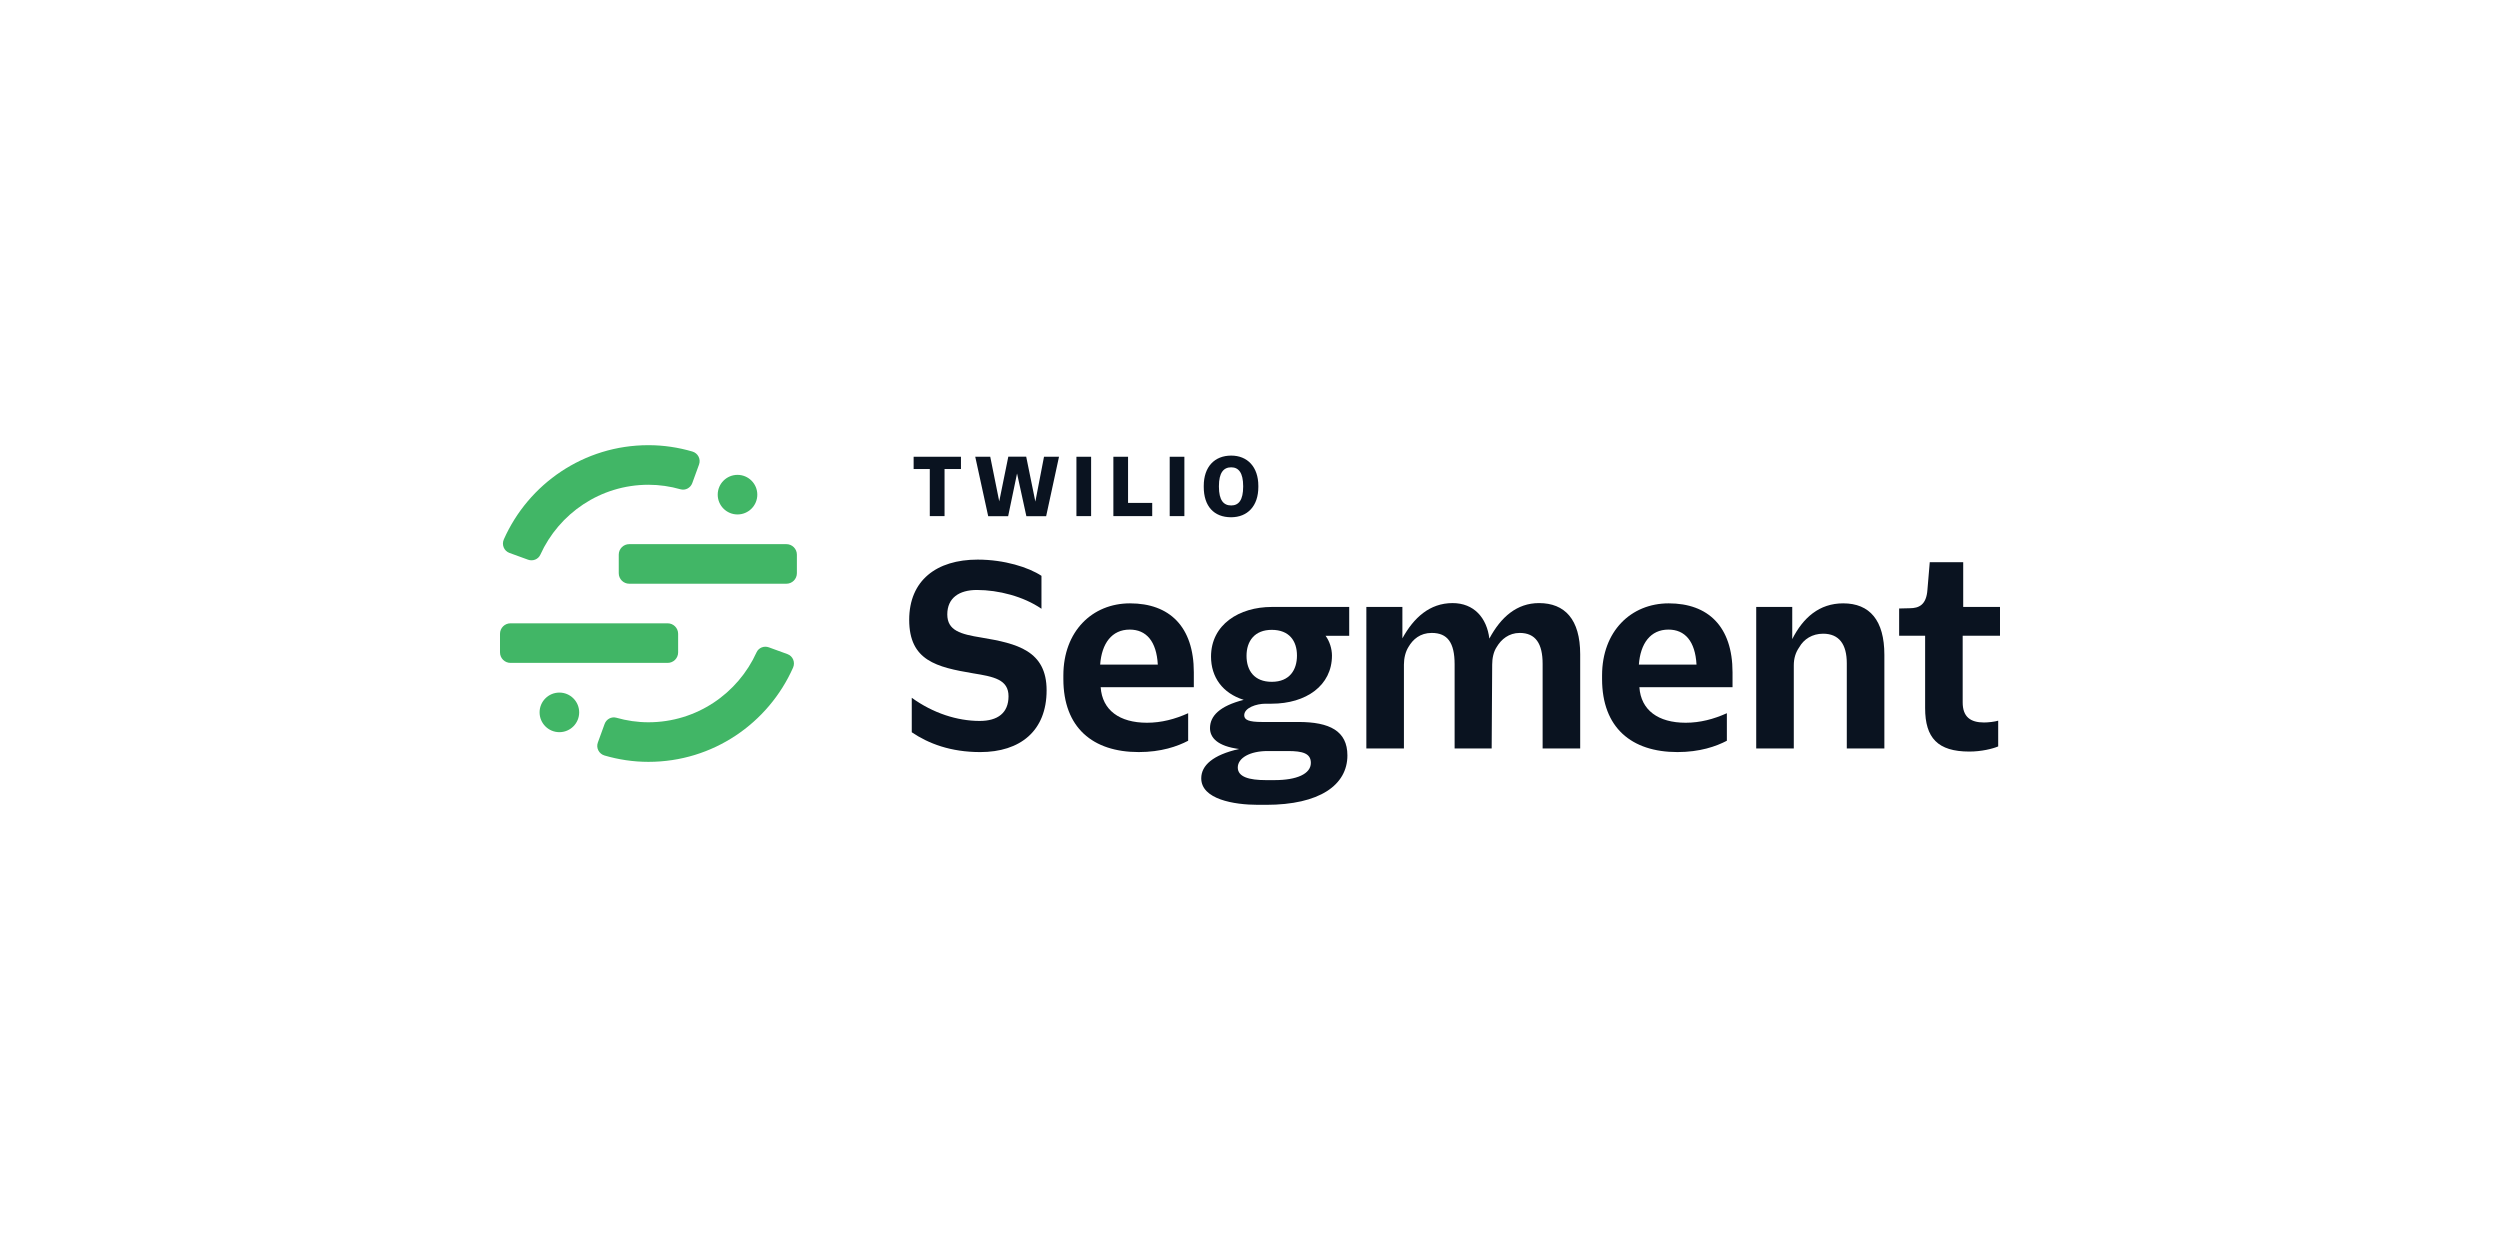 <?xml version="1.0" encoding="utf-8"?>
<!-- Generator: Adobe Illustrator 27.0.1, SVG Export Plug-In . SVG Version: 6.00 Build 0)  -->
<svg version="1.1" id="Layer_1" xmlns="http://www.w3.org/2000/svg" xmlns:xlink="http://www.w3.org/1999/xlink" x="0px" y="0px"
	 viewBox="0 0 500 250" style="enable-background:new 0 0 500 250;" xml:space="preserve">
<style type="text/css">
	.st0{fill:#0A1320;}
	.st1{fill:#41B666;}
</style>
<g>
	<g>
		<g>
			<g>
				<g>
					<g>
						<path class="st0" d="M182.352,146.453v-6.896c4.272,3.087,9.11,4.631,13.588,4.631
							c3.601,0,5.764-1.595,5.764-4.94s-2.934-3.91-7.051-4.579
							c-7.308-1.237-12.815-2.522-12.815-10.704c0-7.874,5.455-12.044,13.689-12.044
							c5.354,0,10.19,1.544,12.765,3.243v6.587
							c-3.603-2.47-8.595-3.757-12.917-3.757c-3.551,0-5.918,1.595-5.918,4.888
							c0,3.243,2.675,3.962,6.844,4.633c7.101,1.183,13.02,2.623,13.02,10.55
							c0,8.132-5.3,12.351-13.277,12.351
							C190.124,150.415,185.697,148.716,182.352,146.453z"/>
						<path class="st0" d="M212.673,135.799v-0.721c0-8.798,5.764-14.408,13.329-14.408
							c7.874,0,12.763,4.631,12.763,13.791v2.984h-18.629
							c0.309,4.581,3.757,7.103,9.262,7.103c2.882,0,5.609-0.721,8.234-1.906
							v5.507c-2.161,1.133-5.402,2.265-9.881,2.265
							C218.539,150.415,212.673,145.525,212.673,135.799z M220.033,132.917h11.528
							c-0.257-4.683-2.318-6.999-5.611-6.999
							C222.348,125.918,220.34,128.698,220.033,132.917z"/>
						<path class="st0" d="M240.249,155.663c0-2.573,2.318-4.681,7.565-5.866
							c-4.322-0.566-5.814-2.263-5.814-4.167c0-2.42,1.904-4.426,6.742-5.661
							c-4.272-1.338-6.537-4.581-6.537-8.646c0-6.433,5.661-9.933,12.146-9.933
							h15.49v5.764h-4.736c0.823,1.08,1.287,2.625,1.287,3.962
							c0,5.971-5.145,9.624-12.094,9.624h-1.183c-1.854,0-4.272,0.823-4.272,2.316
							c0,0.928,0.926,1.339,3.551,1.339h7.308c6.226,0,9.778,1.801,9.778,6.69
							c0,5.918-5.559,9.881-16.263,9.881h-1.595
							C246.733,160.965,240.249,159.832,240.249,155.663z M262.173,152.576
							c0-1.904-1.647-2.368-4.581-2.368h-4.065c-3.551,0-5.971,1.39-5.971,3.294
							s2.316,2.522,5.609,2.522h1.751
							C259.342,156.024,262.173,154.789,262.173,152.576z M259.394,131.116
							c0-2.932-1.544-5.145-5.043-5.145c-3.398,0-5.045,2.213-5.045,5.197
							c0,2.934,1.544,5.197,5.045,5.197
							C257.954,136.365,259.394,133.947,259.394,131.116z"/>
						<path class="st0" d="M273.272,121.389h7.206v6.278
							c2.263-4.117,5.455-7.049,10.035-7.049c4.272,0,6.844,2.932,7.358,7.101
							c2.316-4.322,5.507-7.101,9.933-7.101c5.145,0,8.234,3.241,8.234,10.24
							v18.836h-7.513v-16.932c0-4.013-1.39-6.176-4.581-6.176
							c-2.161,0-3.705,1.287-4.581,2.779c-0.669,0.978-0.926,2.316-0.926,3.551
							l-0.102,16.777h-7.411v-16.828c0-4.376-1.442-6.28-4.581-6.28
							c-2.316,0-3.757,1.287-4.631,2.779c-0.619,0.978-0.926,2.265-0.926,3.551
							v16.777h-7.515V121.389z"/>
						<path class="st0" d="M320.414,135.799v-0.721c0-8.798,5.764-14.408,13.329-14.408
							c7.874,0,12.763,4.631,12.763,13.791v2.984h-18.629
							c0.309,4.581,3.757,7.103,9.262,7.103c2.882,0,5.609-0.721,8.234-1.906
							v5.507c-2.161,1.133-5.402,2.265-9.881,2.265
							C326.281,150.415,320.414,145.525,320.414,135.799z M327.775,132.917h11.528
							c-0.257-4.683-2.318-6.999-5.611-6.999
							C330.09,125.918,328.082,128.698,327.775,132.917z"/>
						<path class="st0" d="M351.243,121.389h7.206v6.433
							c2.161-4.272,5.402-7.152,10.19-7.152c5.3,0,8.234,3.396,8.234,10.291
							v18.733h-7.515v-17.034c0-3.808-1.542-5.918-4.734-5.918
							c-2.161,0-3.86,1.08-4.786,2.727c-0.721,1.03-1.08,2.213-1.08,3.603
							v16.623h-7.515V121.389z"/>
						<path class="st0" d="M385.024,141.615v-14.462h-5.197v-5.455l2.109-0.052
							c1.854,0,3.346-0.669,3.551-3.705l0.464-5.505h6.69v8.953H400v5.764h-7.463
							v13.329c0,2.882,1.544,4.015,4.272,4.015c0.876,0,2.161-0.155,2.83-0.361
							v5.147c-1.08,0.464-3.344,1.03-5.764,1.03
							C387.545,150.313,385.024,147.584,385.024,141.615z"/>
					</g>
				</g>
			</g>
		</g>
	</g>
	<g>
		<g>
			<g>
				<g>
					<g>
						<path class="st0" d="M185.958,93.805h-3.232v-2.455h9.465v2.455h-3.282v9.417h-2.951
							V93.805z"/>
						<path class="st0" d="M195.049,91.351h3l1.798,8.918l1.815-8.938h3.578
							l1.83,8.988l1.732-8.968h3l-2.571,11.887h-3.958l-1.863-8.543
							l-1.78,8.543h-3.991L195.049,91.351z"/>
						<path class="st0" d="M215.286,91.351h2.936v11.872h-2.936V91.351z"/>
						<path class="st0" d="M222.675,91.351h2.936v9.231h4.832v2.64h-7.768V91.351z"/>
						<path class="st0" d="M233.94,91.351h2.936v11.872h-2.936V91.351z"/>
						<path class="st0" d="M240.751,97.401v-0.232c0-3.808,2.161-6.05,5.491-6.05
							c3.249,0,5.426,2.273,5.426,6.05v0.232c0,3.808-2.161,6.05-5.458,6.05
							C242.781,103.45,240.751,101.228,240.751,97.401z M248.633,97.335v-0.116
							c0-2.656-0.907-3.757-2.391-3.757c-1.533,0-2.457,1.086-2.457,3.757v0.116
							c0,2.737,0.939,3.757,2.457,3.757S248.633,99.991,248.633,97.335z"/>
					</g>
				</g>
			</g>
		</g>
	</g>
	<g>
		<path class="st1" d="M157.278,116.745h-31.428c-1.159,0-2.099-0.94-2.099-2.099v-3.718
			c0-1.159,0.94-2.099,2.099-2.099h31.428c1.159,0,2.099,0.94,2.099,2.099v3.718
			C159.378,115.805,158.438,116.745,157.278,116.745z"/>
		<path class="st1" d="M133.527,132.579h-31.428c-1.159,0-2.099-0.94-2.099-2.099v-3.718
			c0-1.159,0.94-2.099,2.099-2.099h31.428c1.159,0,2.099,0.94,2.099,2.099v3.718
			C135.627,131.639,134.687,132.579,133.527,132.579z"/>
		<circle class="st1" cx="111.876" cy="142.475" r="3.959"/>
		<circle class="st1" cx="147.502" cy="98.931" r="3.959"/>
		<g>
			<path class="st1" d="M129.689,144.454c-2.226,0-4.374-0.324-6.416-0.906
				c-0.979-0.279-2.001,0.28-2.349,1.236l-1.355,3.724
				c-0.396,1.087,0.224,2.269,1.335,2.593c2.79,0.815,5.732,1.27,8.785,1.27
				c12.918,0,23.998-7.749,28.921-18.841c0.473-1.065-0.024-2.309-1.118-2.708
				l-3.729-1.357c-0.953-0.347-2.035,0.074-2.453,0.998
				C147.579,138.7,139.304,144.454,129.689,144.454z"/>
			<path class="st1" d="M129.689,96.952c2.226,0,4.374,0.324,6.416,0.906
				c0.979,0.279,2.001-0.28,2.349-1.236l1.355-3.724
				c0.396-1.087-0.224-2.269-1.335-2.593c-2.79-0.815-5.732-1.27-8.785-1.27
				c-12.918,0-23.998,7.749-28.921,18.841c-0.473,1.065,0.024,2.309,1.118,2.708
				l3.729,1.357c0.953,0.347,2.035-0.074,2.453-0.998
				C111.798,102.706,120.074,96.952,129.689,96.952z"/>
		</g>
	</g>
</g>
</svg>
